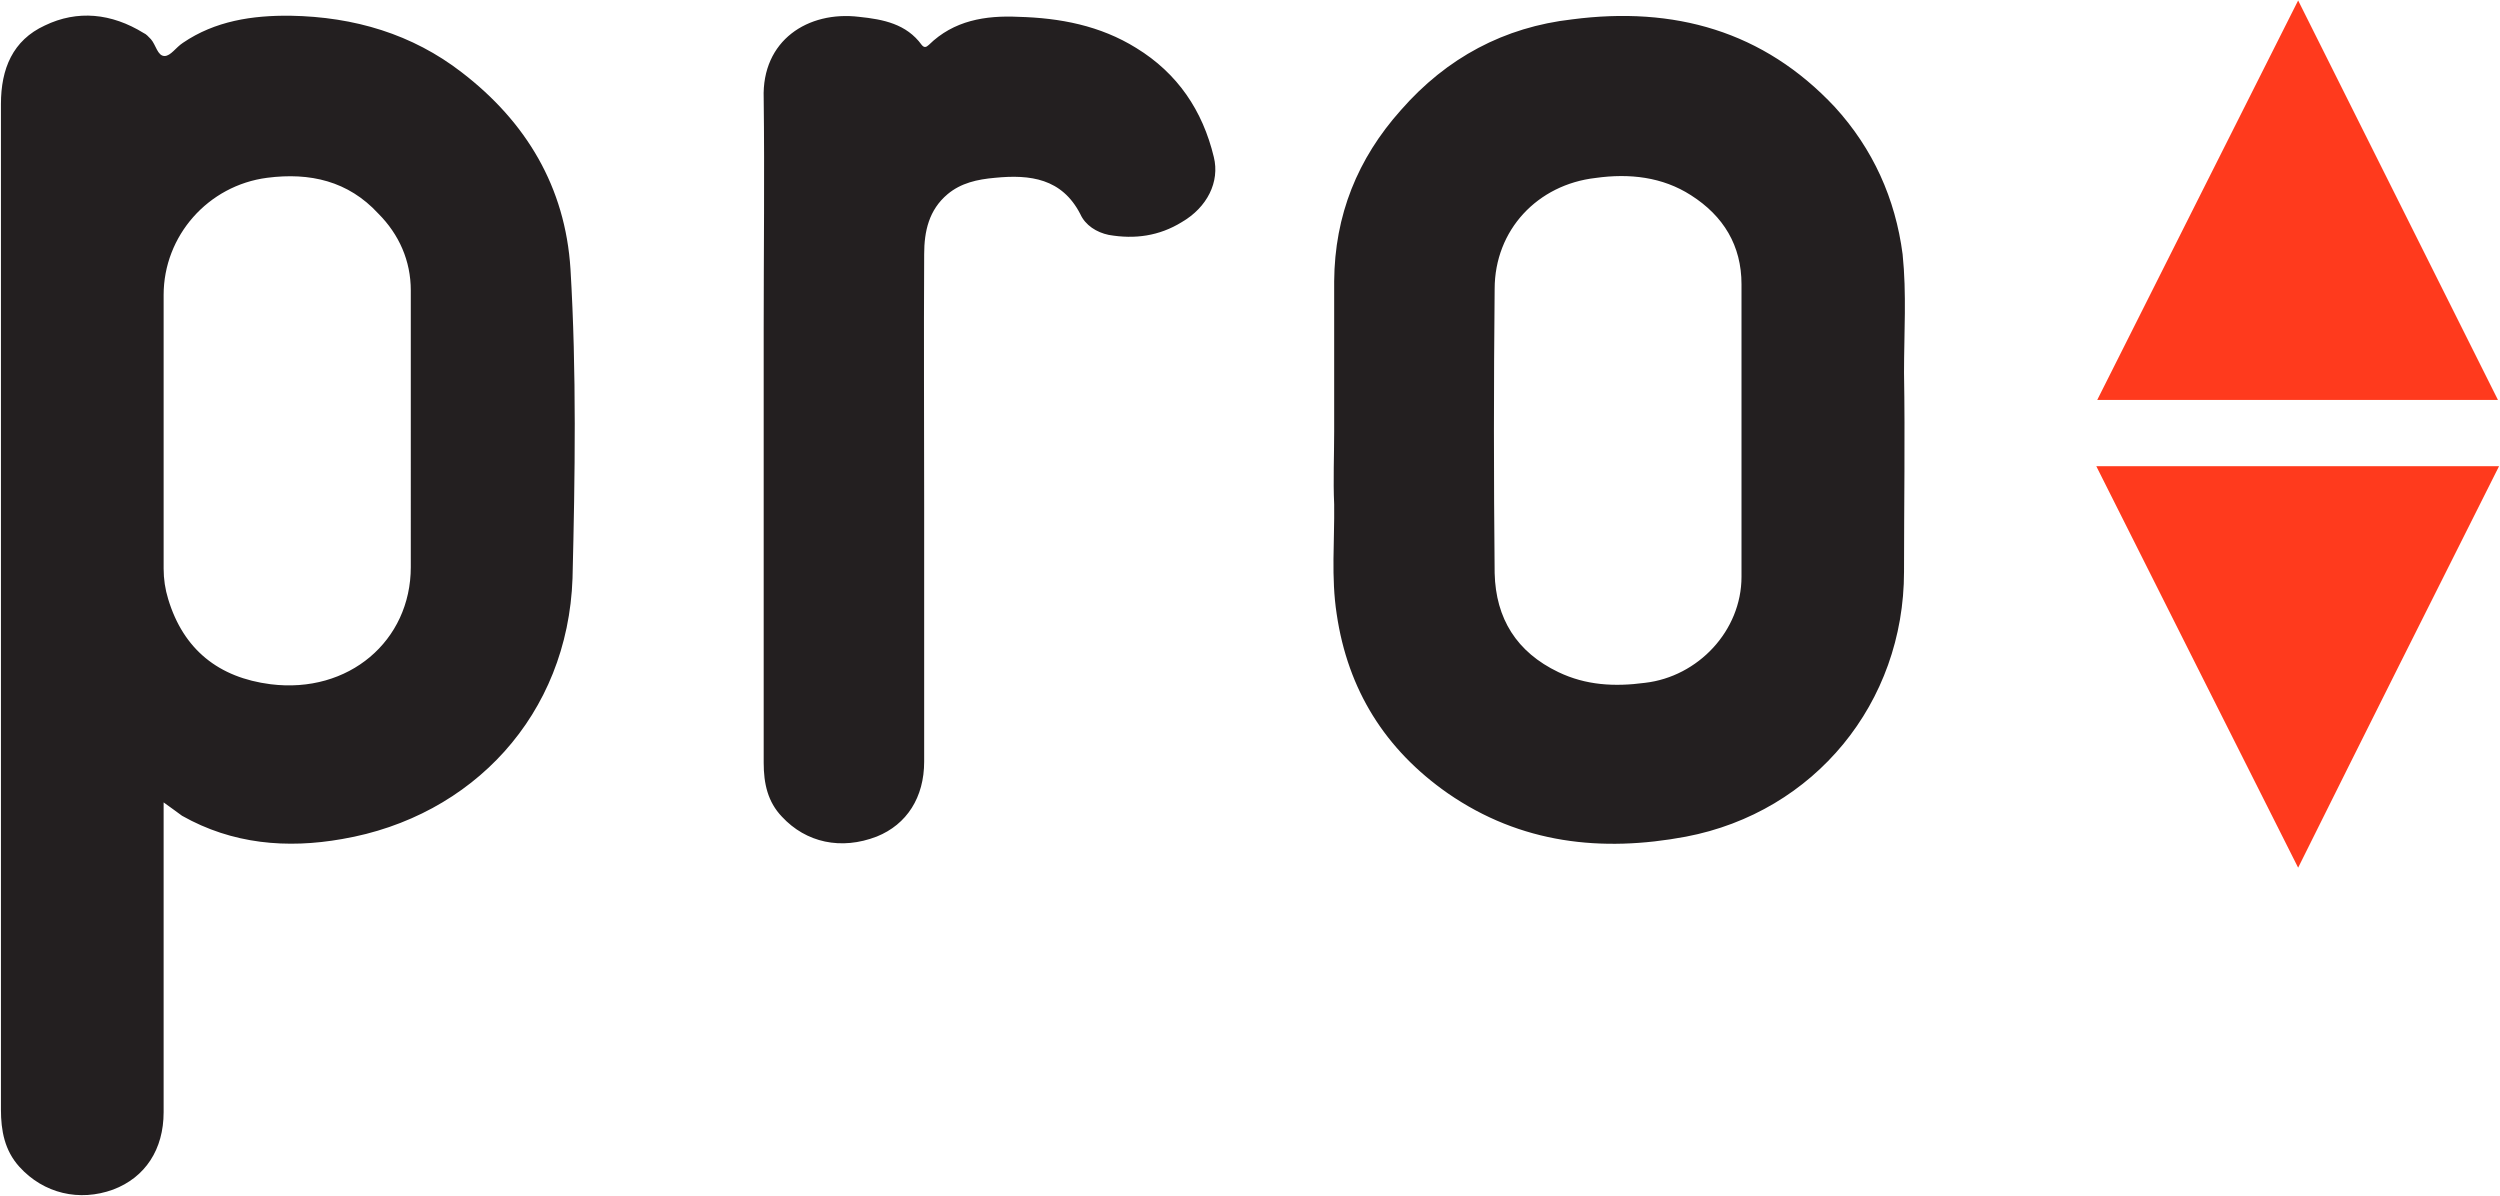 <svg version="1.2" xmlns="http://www.w3.org/2000/svg" viewBox="0 0 1589 760" width="1589" height="760">
	<title>PME</title>
	<defs>
		<clipPath clipPathUnits="userSpaceOnUse" id="cp1">
			<path d="m5637.52-1460.15v9304.51h-6581.13v-9304.51z"/>
		</clipPath>
	</defs>
	<style>
		.s0 { fill: #ff3a1d } 
		.s1 { fill: #231f20 } 
	</style>
	<g id="Clip-Path: Clip-Path: Page 1" clip-path="url(#cp1)">
		<g id="Clip-Path: Page 1">
			<g id="Page 1">
				<path id="Path 17" class="s0" d="m1332.4 296.3h256c-42.8 85.2-85.2 169.7-127.7 255.2-43.1-85.5-85.2-169.4-128.3-255.2zm128.3-296c42.5 84.9 84.6 169.1 127 253.9h-254.7c42.5-84.5 84.6-168.4 127.7-253.9z"/>
				<path id="Path 15" fill-rule="evenodd" class="s1" d="m104 510v196.9c0 23.7-11.7 41.5-32.1 49.2-21.4 7.8-44.1 2.6-59.6-14.5-9.4-10.4-11.7-23-11.7-36.3v-639.2c0-22.4 7.5-40.5 27.9-49.9 20.7-10 42.4-7.8 62.8 4.8 1.7 0.7 3 2.3 4.6 3.9 3.2 3.6 4.2 10.7 8.7 10.7 3.9 0 7.2-5.5 11.7-8.4 20.4-13.9 44.1-17.5 68.4-17.2 40.5 0.7 77.4 11.7 108.8 36 40.9 31.4 65.8 72.8 69.1 125 3.9 65.1 2.9 131.5 1.3 196.5-3 86.8-63.5 151.6-146.5 165.8-35 6.2-69.7 3.3-101.7-14.8-3.3-2.3-6.5-4.9-11.7-8.5zm157.1-325.4c0-18.8-7.4-35.6-20.7-48.9-19.1-20.7-43.4-26.2-70.6-22.7-37.6 4.9-65.8 36.9-65.8 74.5v173.9q0 10 2.9 19.4c9.7 32.1 32.1 49.9 65.1 54.1 49.6 6.2 89.1-27.5 89.1-74.5zm586.9 89.7v-95.5c0.3-42.1 14.9-78 42.4-108.8 29.2-33.4 65.8-52.8 108.9-57.7 64.5-8.4 121.5 7.2 166.9 55.7 24.3 26.6 38.5 58.3 43.1 93.6 2.6 25 0.9 50.2 0.9 75.2 0.7 41.7 0 84.5 0 126.6 0 83.2-56.7 152.8-138.7 168.4-53.4 10-104.9 4.5-151.3-27.6-39.8-27.8-63.5-65.7-70.6-113.9-3.6-23.4-1.3-46.4-1.6-69.7-0.7-15.5 0-30.7 0-46.3zm258.9-93.6c0-24.6-11.4-43.4-32.1-56.6-18.2-11.7-39.2-14-60.6-11-36.9 4.2-64.2 33-64.2 70.6q-0.9 90.3 0 180.6c0.7 28.9 14 50.2 40.5 62.9 17.5 8.4 35.7 9.4 55.1 6.8 33.7-3.9 61.3-33.1 61.3-67.4zm-519.5 143.1v160.3c0 22.7-11 39.9-30.1 47.6-22.7 8.8-45 3.9-60.3-12.6-9-9.4-11.6-21-11.6-34.3v-275.9c0-48.6 0.6-97.2 0-146.4-1.3-36.9 28.2-55.7 60.6-51.8 15.5 1.6 30.1 4.5 39.8 17.8 1.6 2 2.9 1.6 4.6 0 15.8-15.5 35.9-18.8 57-17.8 26.2 0.7 51.8 5.5 74.8 19.8 26.3 16.1 42.2 39.8 49.3 69.3 3.9 15.8-4.2 32-20.4 41.4-14.3 8.8-29.8 11-46.4 8.1-7.7-1.6-14.9-6.1-18.1-13.3-11.7-22.6-31.8-25.2-54.1-23-11.4 1-21.7 3.3-30.2 10.4-11.9 10-14.9 23.6-14.9 38.2-0.3 54.1 0 108.2 0 162.2z"/>
			</g>
		</g>
	</g>
</svg>